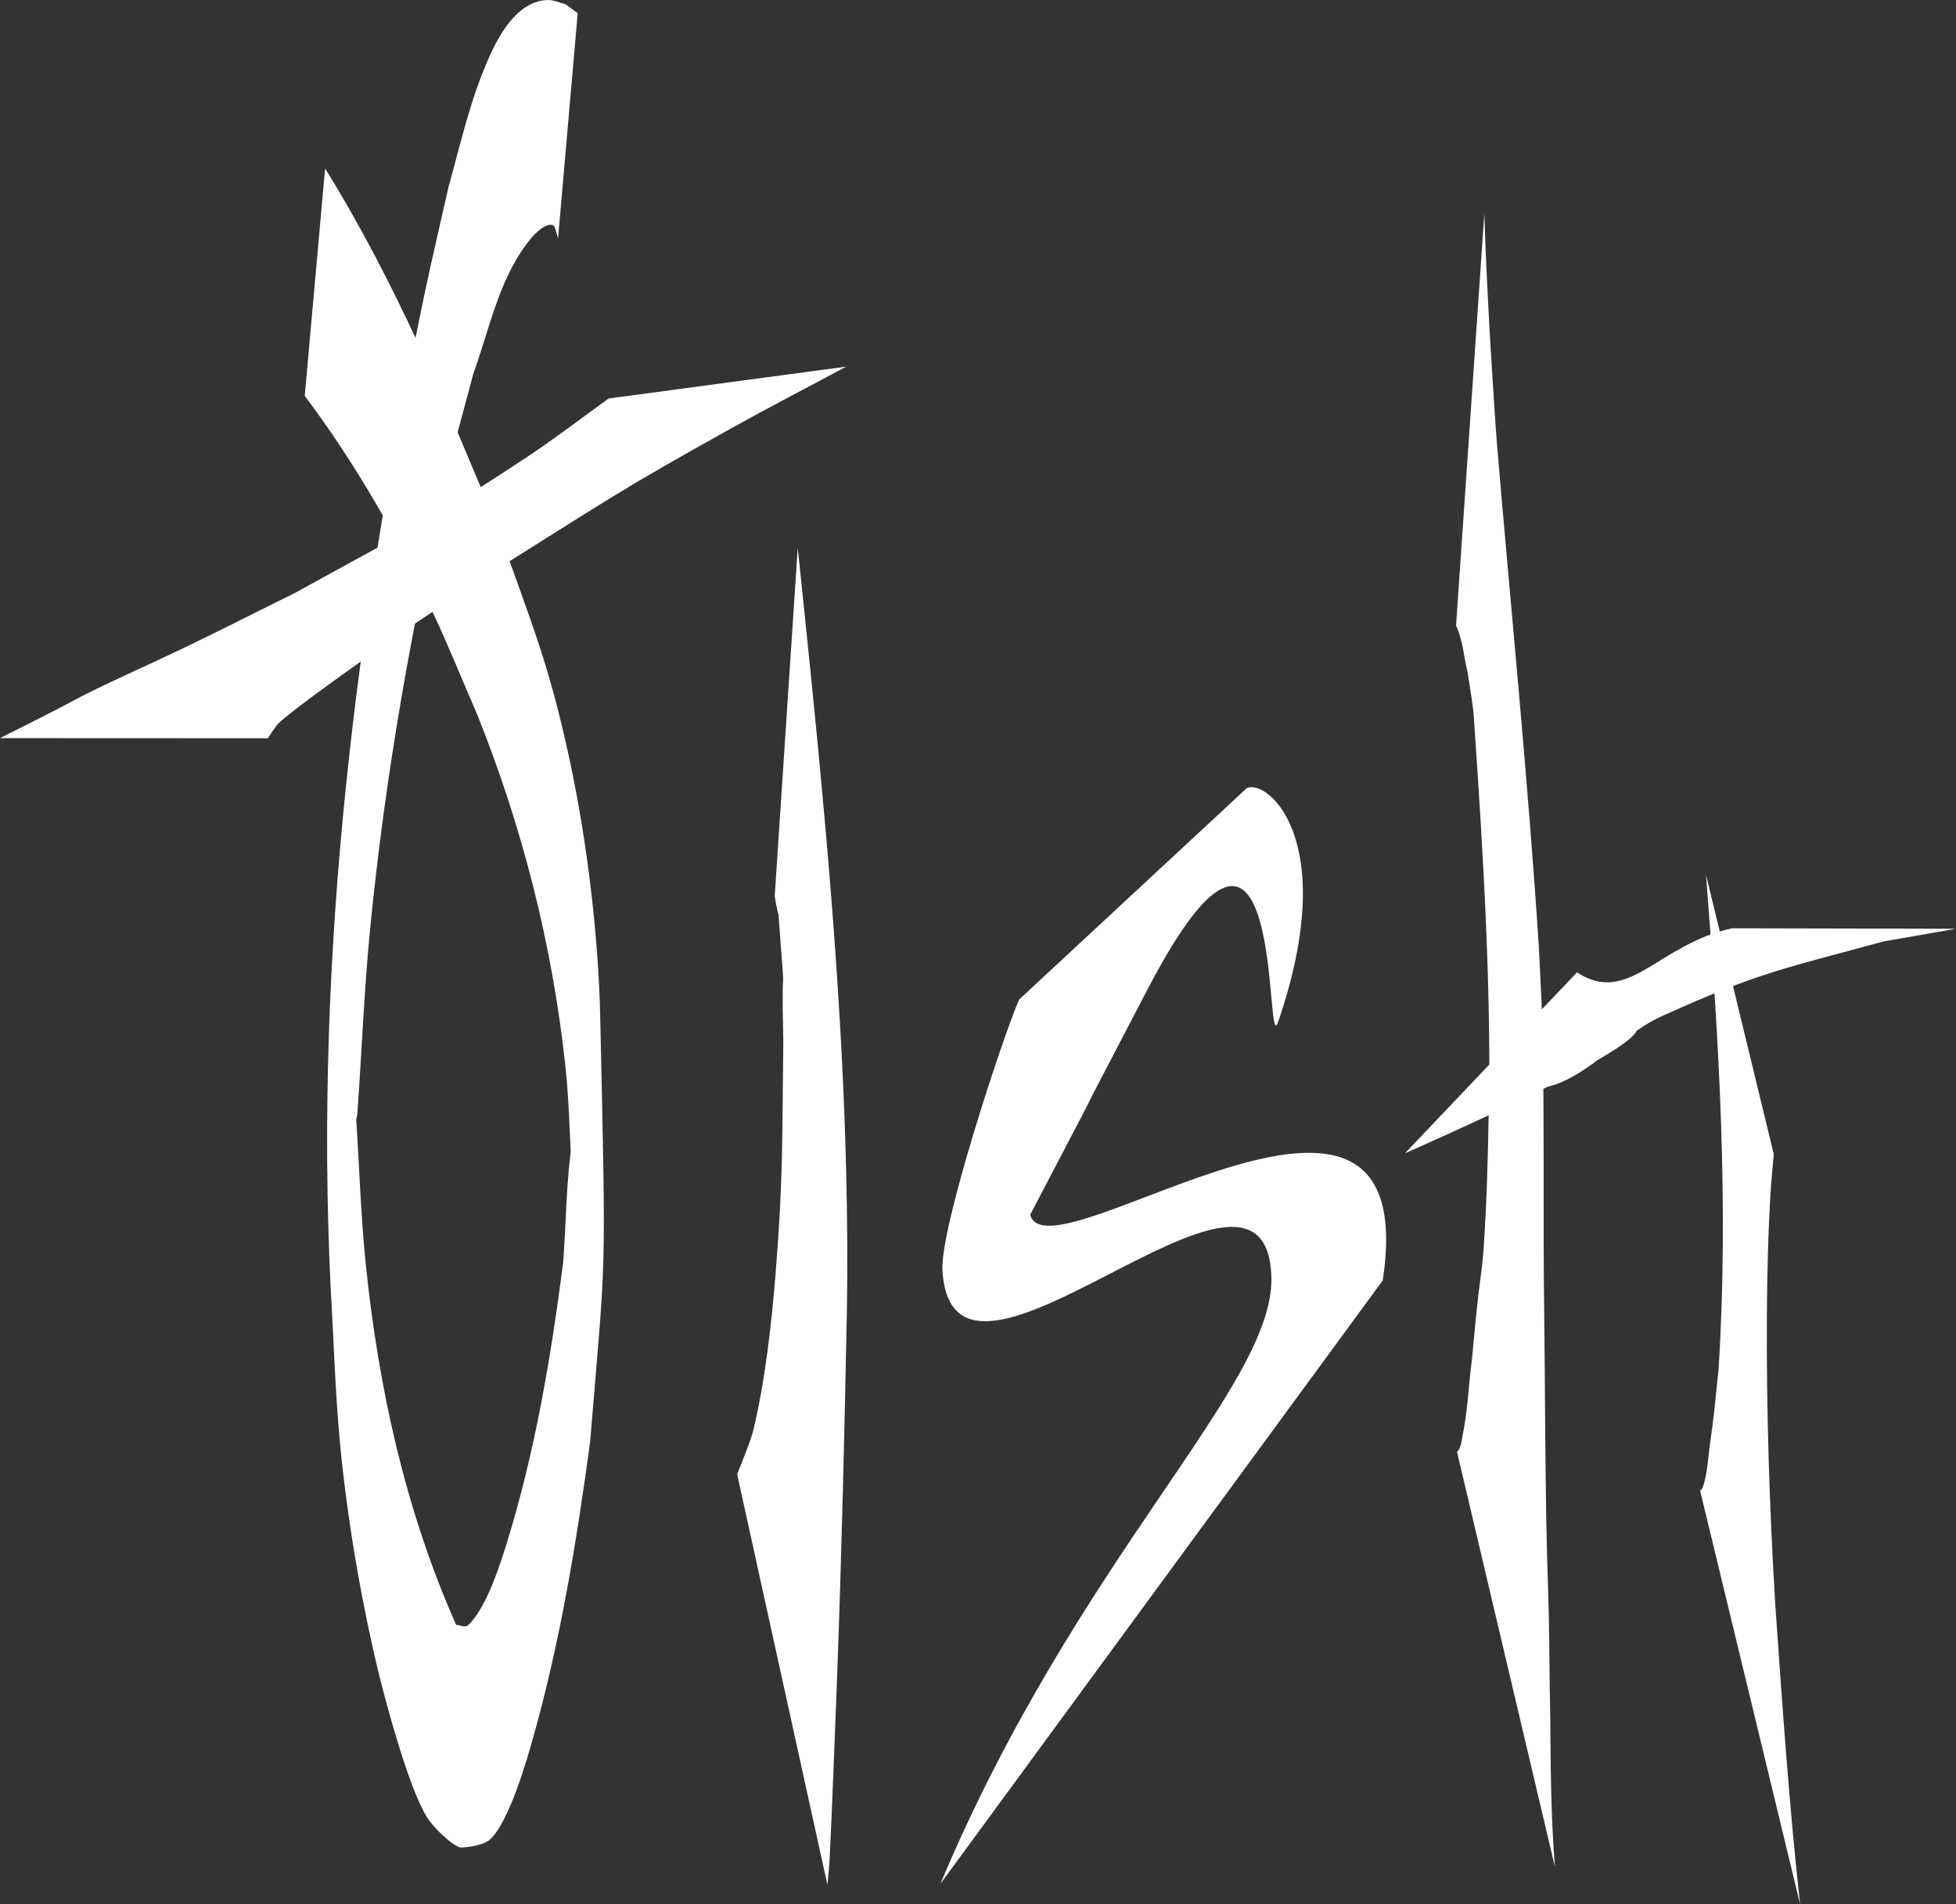 <?xml version="1.0" encoding="UTF-8" standalone="no"?>
<!-- Created with Inkscape (http://www.inkscape.org/) -->

<svg
   width="67.849mm"
   height="66.068mm"
   viewBox="0 0 67.849 66.068"
   version="1.1"
   id="svg1"
   xmlns="http://www.w3.org/2000/svg"
   xmlns:svg="http://www.w3.org/2000/svg">
  <rect x="0" y="0" width="67.849" height="66.068" fill="#333333" stroke="none"/>
  <defs
     id="defs1" />
  <g
     id="layer1"
     transform="translate(-16.57,-15.986)">
    <g
       id="g46">
      <path
         style="fill:#ffffff;fill-opacity:1;stroke-width:0.265"
         id="path22"
         d="m 27.141,29.72 c 1.76,2.345 3.221,4.903 4.463,7.558 0.542,1.159 1.019,2.347 1.529,3.52 1.567,3.917 2.603,8.004 3.052,12.2 0.157,1.464 0.144,2.941 0.275,4.407 0.054,0.605 0.046,-2.423 -0.044,-1.822 -0.207,1.39 -0.207,2.804 -0.311,4.206 -0.423,3.278 -0.974,6.567 -1.956,9.731 -0.196,0.63 -0.697,2.267 -1.347,2.855 -0.101,0.091 -0.273,-0.01 -0.409,-0.015 -1.759,-3.959 -2.699,-8.24 -3.138,-12.54 -0.17,-1.663 -0.22,-3.336 -0.329,-5.004 0.013,-0.06 0.033,-0.118 0.038,-0.179 0.154,-2.11 0.231,-4.226 0.436,-6.331 0.524,-5.381 1.459,-10.728 2.707,-15.986 0.269,-1.132 0.589,-2.251 0.884,-3.377 0.573,-1.581 0.912,-3.421 2.047,-4.744 0.073,-0.085 0.463,-0.498 0.715,-0.4 0.061,0.024 0.063,0.115 0.095,0.173 0.027,0.095 0.053,0.189 0.08,0.284 l 0.681,-7.814 v 0 l -0.422,-0.309 c -0.199,-0.049 -0.391,-0.148 -0.596,-0.146 -0.997,0.009 -1.631,1.07 -1.989,1.84 -0.688,1.479 -1.046,3.102 -1.477,4.66 -0.283,1.264 -0.585,2.525 -0.849,3.793 -2.363,11.359 -3.8,22.733 -3.237,34.375 0.107,1.791 0.154,3.586 0.322,5.373 0.244,2.589 0.723,5.423 1.335,7.967 0.223,0.926 1.052,4.047 1.687,5.043 0.276,0.433 0.937,1.009 1.147,1.042 0.076,0.014 0.763,-0.035 1.029,-0.269 0.68,-0.597 1.327,-2.91 1.493,-3.498 0.951,-3.368 1.52,-6.841 1.988,-10.303 0.555,-6.728 0.556,-5.314 0.35,-14.748 -0.061,-2.79 -0.453,-6.052 -1.033,-8.783 -0.731,-3.438 -1.316,-4.765 -2.475,-8.054 -1.777,-4.3 -3.575,-8.63 -6.035,-12.595 z" />
      <path
         style="fill:#ffffff;fill-opacity:1;stroke-width:0.265"
         id="path29"
         d="m 25.861,41.599 c 0.104,-0.158 0.28,-0.431 0.375,-0.522 0.425,-0.407 2.01,-1.54 2.263,-1.721 2.678,-1.919 2.424,-1.705 5.485,-3.734 3.746,-2.348 4.031,-2.593 7.964,-4.783 1.314,-0.732 2.65,-1.422 3.975,-2.133 l -8.239,1.105 v 0 c -0.91,0.654 -1.797,1.34 -2.73,1.961 -3.391,2.26 -4.457,2.742 -8.153,4.786 -1.542,0.757 -3.068,1.551 -4.627,2.272 -3.905,1.806 -1.72,0.83 -5.605,2.765 z" />
    </g>
    <path
       style="fill:#ffffff;fill-opacity:1;stroke-width:0.265"
       id="path39"
       d="m 45.272,81.384 c 0.026,-0.313 0.061,-0.625 0.078,-0.939 0.058,-1.061 0.232,-5.598 0.256,-6.238 0.157,-4.274 0.26,-8.547 0.342,-12.823 C 46.076,52.556 45.155,43.761 44.242,34.99 l -0.799,12.086 v 0 c 0.746,4.766 2.001,-8.468 0.361,-0.991 -0.206,0.937 -0.302,0.676 -0.215,1.842 0.266,3.568 0.07,0.566 0.152,4.197 -0.042,3.402 0.001,4.695 -0.267,8.044 -0.136,1.697 -0.363,3.75 -0.776,5.447 -0.087,0.355 -0.384,1.084 -0.558,1.519 z" />
    <path
       style="display:inline;fill:#ffffff;fill-opacity:1;stroke-width:0.265"
       id="path40"
       d="M 49.187,81.348 C 53.961,70.004 60.726,64.12 60.672,60.335 60.565,54.281 49.595,66.093 49.261,60.047 c -0.081,-1.463 2.074,-8.042 2.66,-9.384 l 7.893,-7.33 c 0.674,-0.348 3.28,1.726 1.091,8.107 -0.495,1.441 0.31,-10.393 -4.518,-1.15 -4.168,7.979 0.102,-0.154 -4.082,7.842 0.646,2.373 13.721,-7.535 12.228,2.28 z" />
    <g
       id="g45"
       style="display:inline">
      <path
         style="fill:#ffffff;fill-opacity:1;stroke-width:0.265"
         id="path42"
         d="m 70.506,80.754 c -0.14,-1.746 -0.149,-3.501 -0.161,-5.252 -0.029,-1.17 -0.026,-2.341 -0.052,-3.511 -0.018,-0.837 -0.053,-1.674 -0.071,-2.511 -0.058,-2.697 -0.055,-5.395 -0.089,-8.092 -0.039,-2.965 0.009,-5.93 -0.045,-8.895 -0.031,-1.716 -0.055,-1.936 -0.139,-3.658 -0.376,-5.808 -0.959,-11.602 -1.449,-17.401 -0.065,-0.773 -0.186,-2.764 -0.237,-3.587 -0.084,-1.481 -0.159,-2.962 -0.205,-4.445 0,0 -0.981,14.288 -0.981,14.288 v 0 c 0.233,0.498 0.267,1.073 0.396,1.599 0.051,0.324 0.106,0.648 0.152,0.973 0.061,0.432 0.204,1.731 0.171,1.296 -0.205,-2.692 -0.459,-5.38 -0.686,-8.07 -0.053,-0.628 0.111,1.256 0.165,1.885 0.055,0.639 0.11,1.278 0.161,1.918 0.051,0.641 0.095,1.281 0.142,1.922 0.332,4.743 0.668,9.49 0.654,14.248 -0.03,1.457 -0.052,3.165 -0.128,4.626 -0.111,2.135 -0.104,1.461 -0.311,3.353 -0.083,0.763 -0.133,1.529 -0.232,2.29 -0.059,0.617 -0.087,0.999 -0.175,1.594 -0.025,0.166 -0.056,0.332 -0.088,0.497 -0.03,0.153 -0.051,0.417 -0.188,0.535 z" />
      <path
         style="fill:#ffffff;fill-opacity:1;stroke-width:0.265"
         id="path43"
         d="m 79.012,82.054 c -0.386,-3.466 -0.619,-6.948 -0.864,-10.426 -0.201,-3.344 -0.309,-6.693 -0.289,-10.043 0.008,-1.36 0.045,-2.903 0.131,-4.276 0.027,-0.426 0.073,-0.85 0.109,-1.276 0,0 -2.351,-9.695 -2.351,-9.695 v 0 c 0.443,5.702 0.797,11.435 0.435,17.152 -0.194,1.846 -0.116,1.244 -0.323,2.792 -0.039,0.295 -0.093,1.067 -0.265,1.38 -0.011,0.019 -0.035,0.026 -0.053,0.038 z" />
      <path
         style="fill:#ffffff;fill-opacity:1;stroke-width:0.265"
         id="path45"
         d="m 65.303,56 c 17.847,-7.907 -0.178,-3.012 4.035,-2.275 1.797,0.314 3.215,-1.732 4.877,-2.484 3.427,-1.55 4.313,-1.668 7.69,-2.593 0.838,-0.146 1.676,-0.292 2.514,-0.439 l -7.769,-0.017 c -2.571,0.551 -3.589,2.707 -5.377,1.529 z" />
    </g>
  </g>
</svg>
